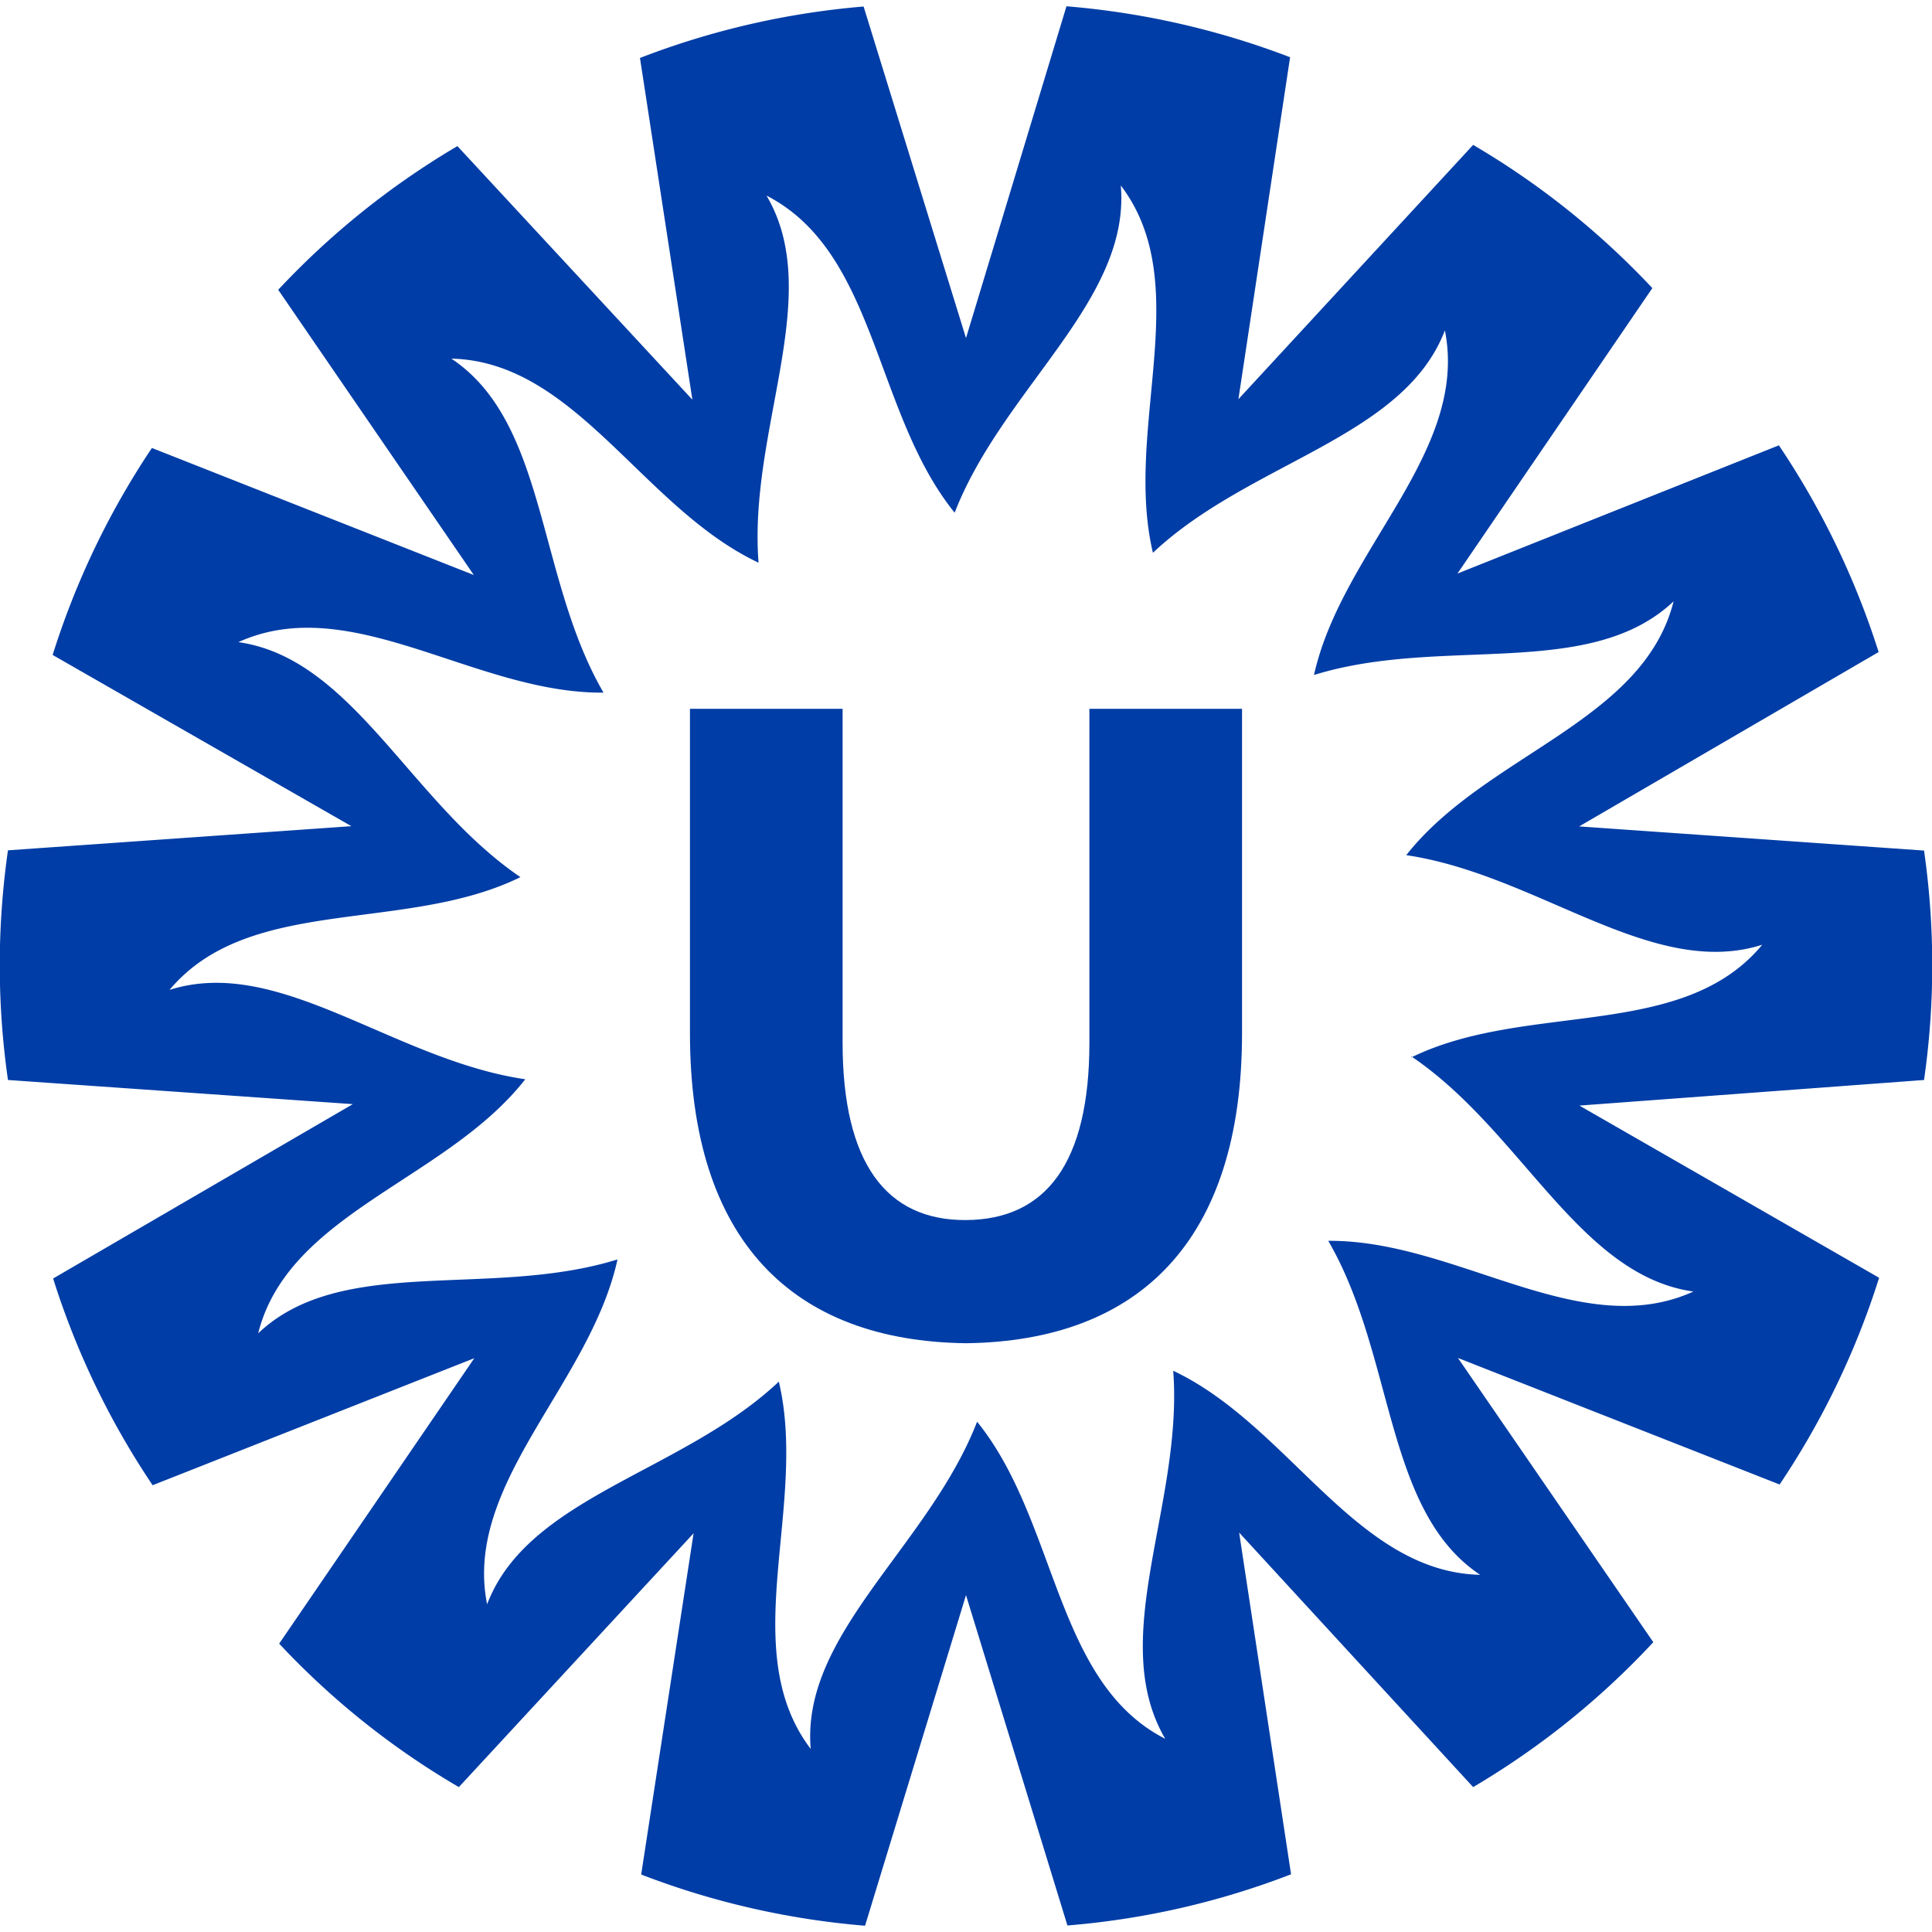<svg id="Laag_1" data-name="Laag 1" xmlns="http://www.w3.org/2000/svg" viewBox="0 0 80 80"><defs><style>.cls-1{fill:#003da6;}</style></defs><title>logo_umc</title><path class="cls-1" d="M79.67,35.22l-14.28-1L77.79,27a33.44,33.44,0,0,0-4.13-8.56L60.35,23.75l8.07-11.82A33.16,33.16,0,0,0,61,6L51.28,16.53,53.42,2.37A33.57,33.57,0,0,0,44.16.26L40,14,35.76.27A33.36,33.36,0,0,0,26.5,2.4l2.17,14.15L18.94,6.05A33.31,33.31,0,0,0,11.52,12l8.1,11.81L6.29,18.55a33.31,33.31,0,0,0-4.11,8.57l12.37,7.09-14.22,1a33.44,33.44,0,0,0,0,9.51l14.28,1L2.2,52.94A33.18,33.18,0,0,0,6.32,61.5l13.32-5.26L11.56,68.06A32.87,32.87,0,0,0,19,74l9.72-10.51L26.55,77.62a33.35,33.35,0,0,0,9.27,2.12L40,66.05l4.2,13.68a33.1,33.1,0,0,0,9.26-2.12L51.31,63.46,61,74A33.22,33.22,0,0,0,68.46,68L60.37,56.23l13.32,5.24a33.32,33.32,0,0,0,4.12-8.56L65.4,45.78l14.27-1.06a33.36,33.36,0,0,0,0-9.5M58.45,43.75c4.57,3.09,6.93,9.06,11.67,9.73-4.69,2.13-9.81-2.14-15.12-2.1,2.77,4.77,2.31,11.18,6.29,13.83-5.15-.12-7.91-6.18-12.71-8.45C49,62.27,45.81,67.83,48.25,72c-4.59-2.34-4.45-9-7.79-13.13-2,5.15-7.3,8.78-6.89,13.55-3.12-4.11-.1-10.05-1.32-15.21-4,3.77-10.38,4.75-12.08,9.22-1-5,4.26-9.1,5.4-14.28-5.27,1.64-11.41-.23-14.88,3.06,1.26-5,7.79-6.34,11.06-10.52-5.46-.8-10.18-5.15-14.73-3.7,3.3-3.95,9.77-2.33,14.53-4.67-4.57-3.1-6.94-9.06-11.68-9.73,4.69-2.13,9.82,2.14,15.12,2.09-2.77-4.77-2.31-11.17-6.3-13.83,5.15.12,7.92,6.19,12.72,8.45-.43-5.51,2.76-11.08.33-15.2,4.58,2.35,4.45,9,7.79,13.13,2-5.15,7.29-8.78,6.88-13.55,3.12,4.1.11,10.05,1.33,15.21h0c4-3.77,10.38-4.74,12.09-9.21,1,5.05-4.27,9.09-5.42,14.27,5.28-1.64,11.41.24,14.89-3.05-1.26,5-7.79,6.34-11.07,10.51,5.46.81,10.18,5.16,14.74,3.71-3.31,4-9.77,2.33-14.54,4.67"/><path class="cls-1" d="M45.11,43.17c0,5-1.81,7.33-5.11,7.35s-5.11-2.36-5.11-7.35V29.35H28.57V42.79c0,8.6,4.27,12.74,11.43,12.83,7.16-.09,11.43-4.23,11.43-12.83V29.35H45.11V43.17Z"/></svg>